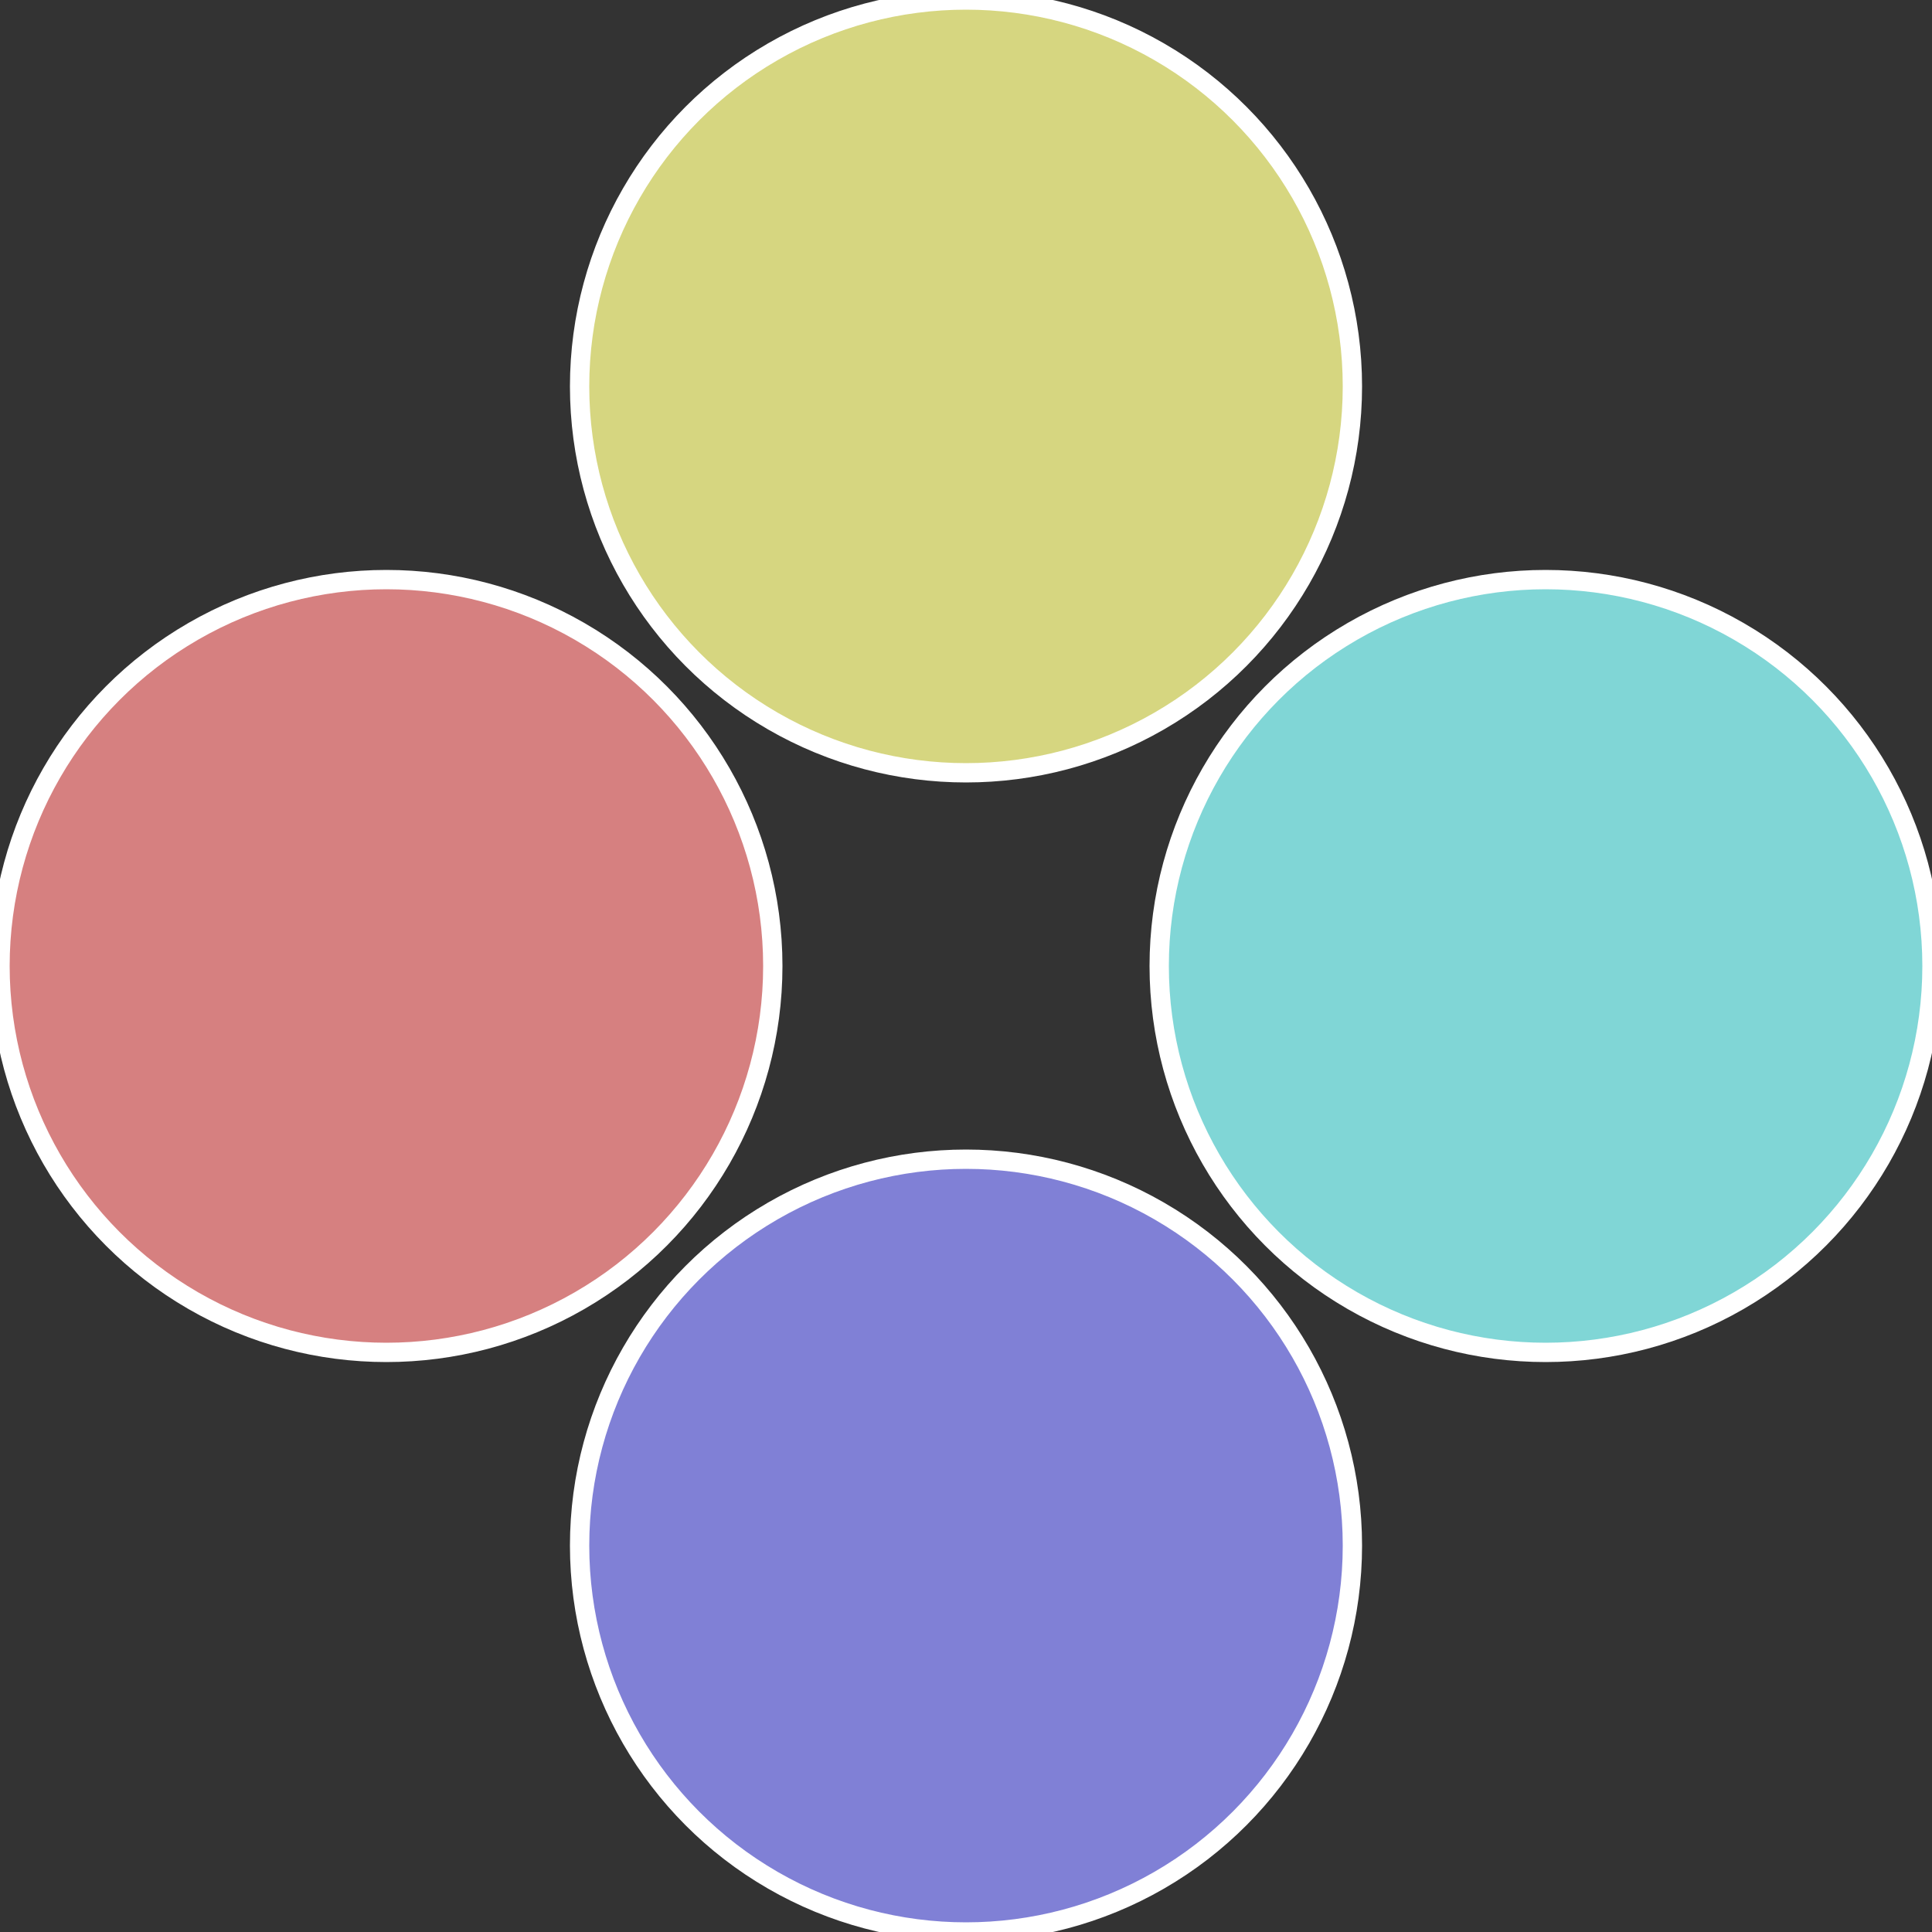 <?xml version="1.0" standalone="no"?>
<svg width="500" height="500" viewBox="-1 -1 2 2" xmlns="http://www.w3.org/2000/svg">
 
                <rect x="-1" y="-1" width="2" height="2" fill="#333333" stroke="none"/>
 
                <circle cx="0.6" cy="0" r="0.4" fill="#80d6d6" stroke="#fff" stroke-width="1%" />
             
                <circle cx="3.6739403974421E-17" cy="0.6" r="0.4" fill="#8080d6" stroke="#fff" stroke-width="1%" />
             
                <circle cx="-0.6" cy="7.3478807948841E-17" r="0.4" fill="#d68080" stroke="#fff" stroke-width="1%" />
             
                <circle cx="-1.1021821192326E-16" cy="-0.6" r="0.4" fill="#d6d680" stroke="#fff" stroke-width="1%" />
            </svg>
